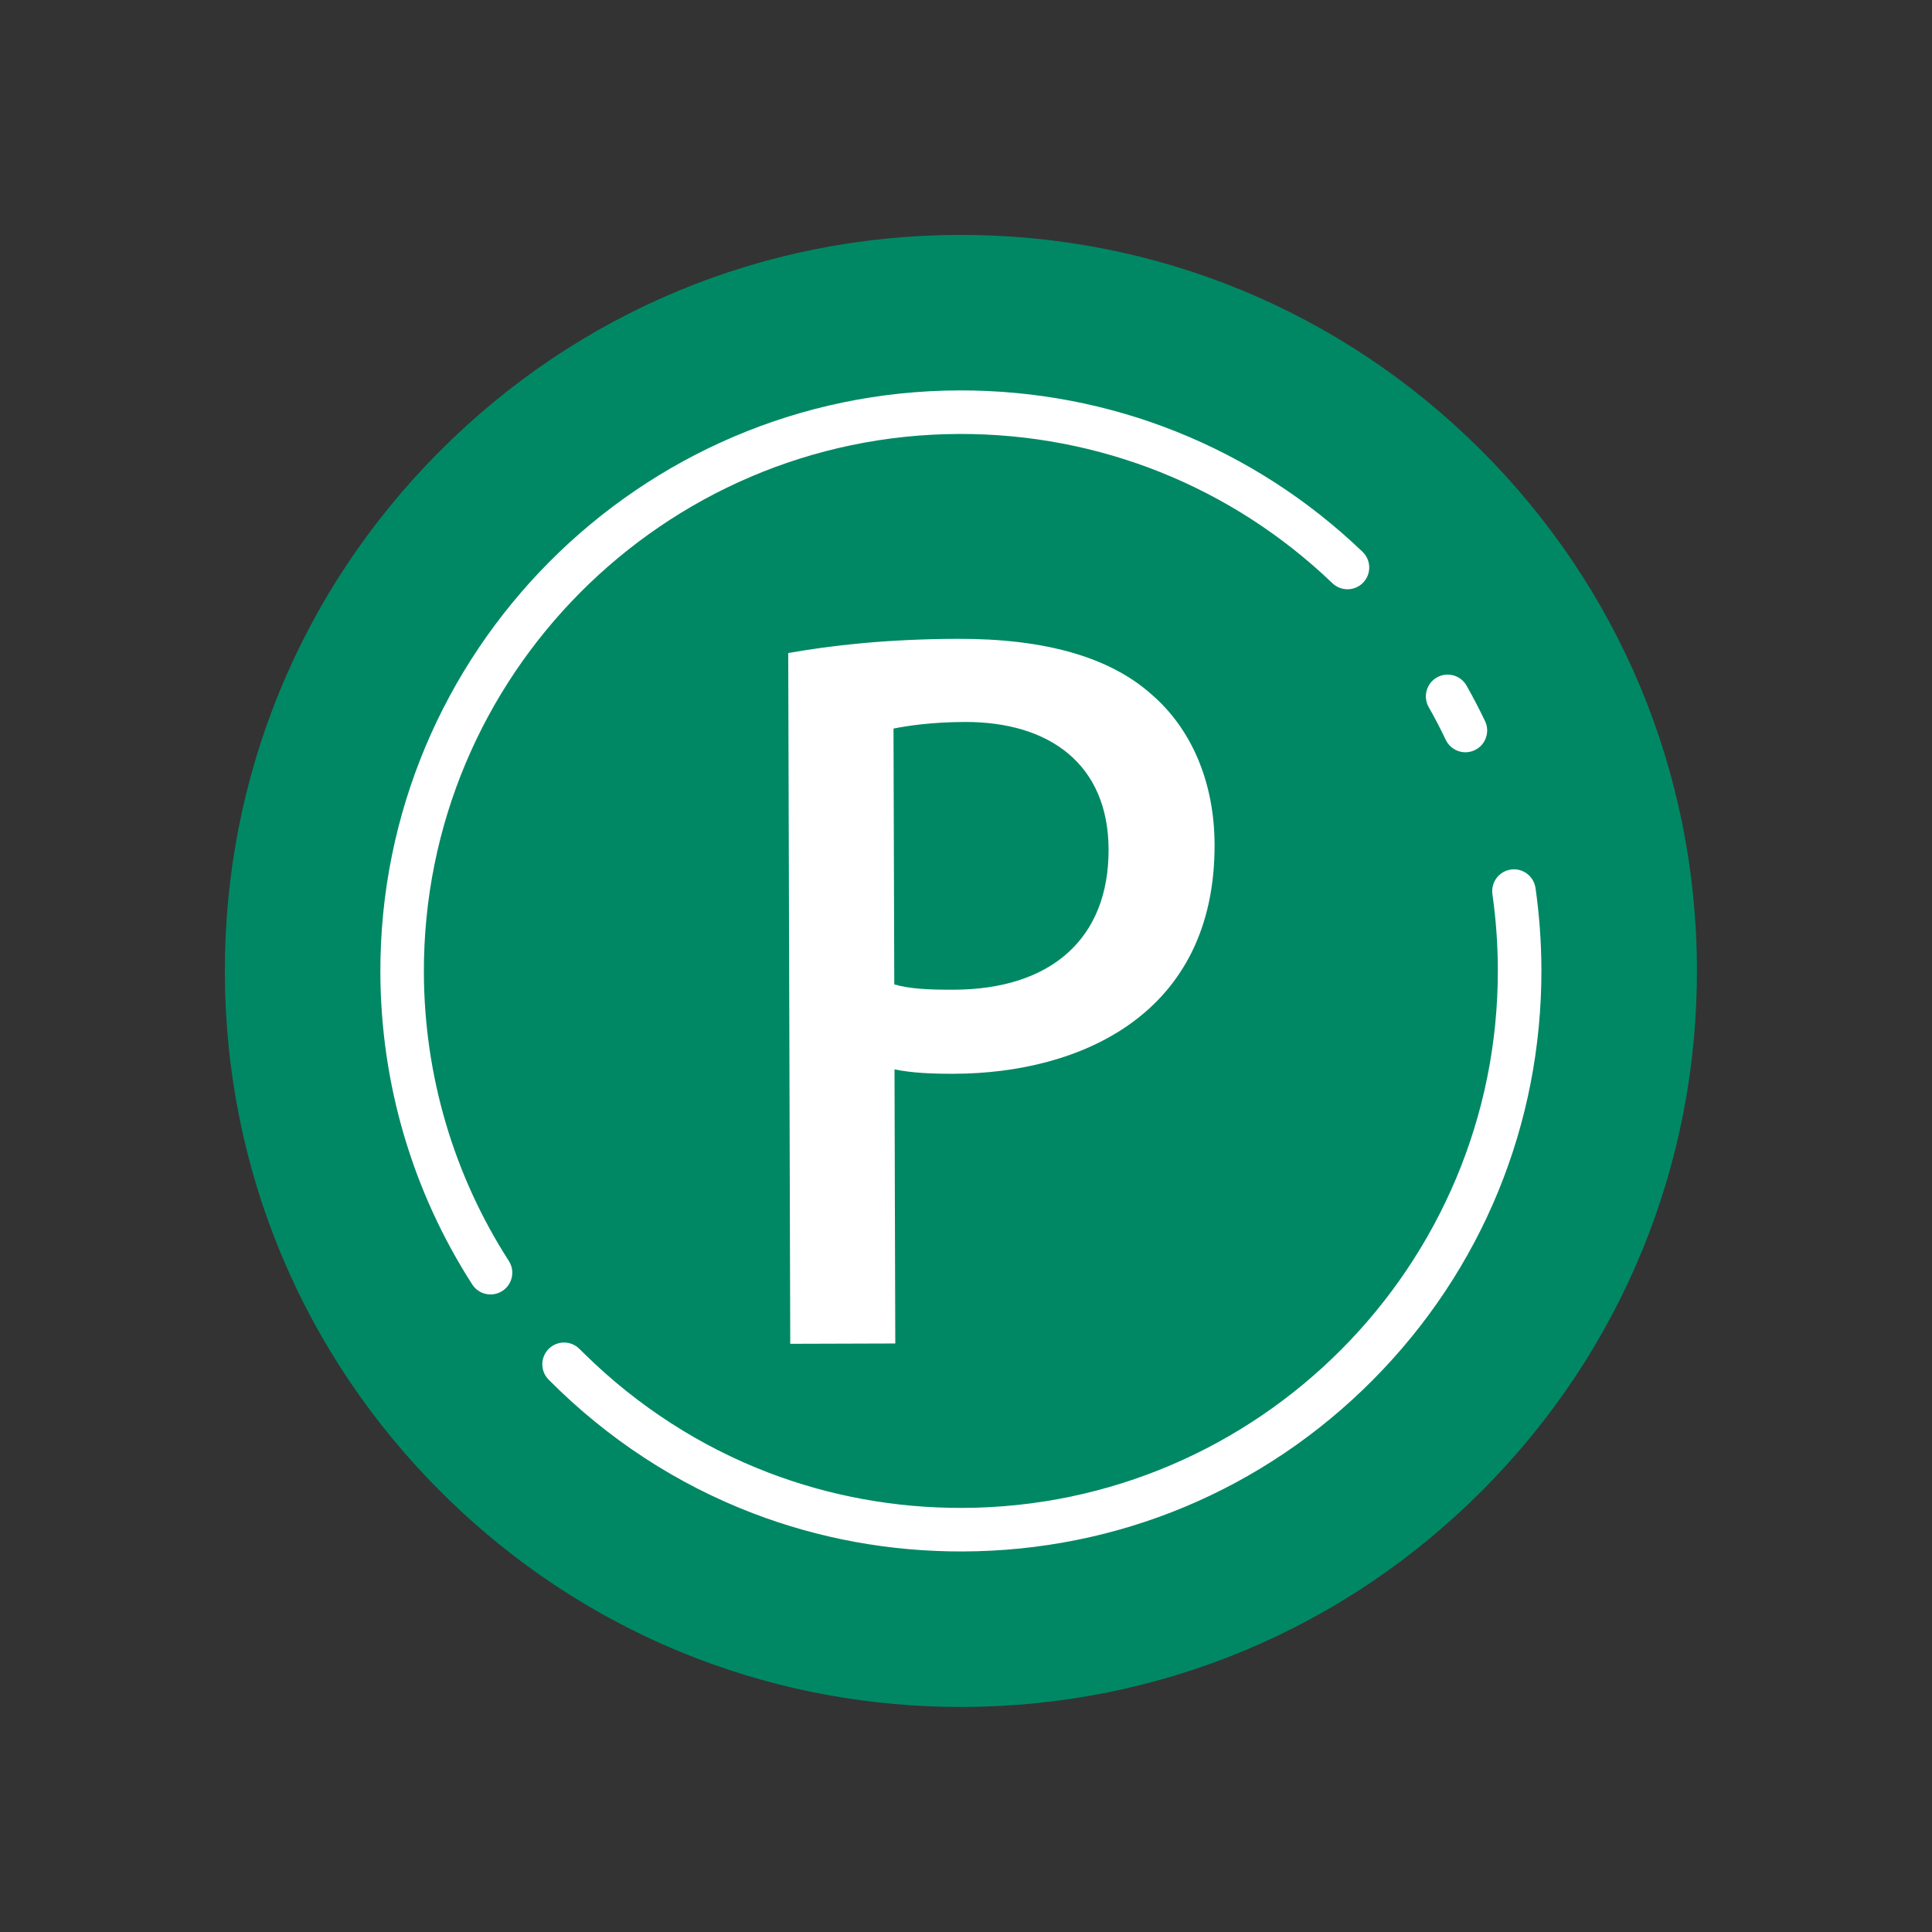<svg width="65" height="65" viewBox="0 0 65 65" fill="none" xmlns="http://www.w3.org/2000/svg">
<rect x="0" y="0" width="65" height="65" fill="#333333" stroke="none"/>
<circle cx="32.585" cy="32.947" r="23.938" transform="rotate(20.961 32.585 32.947)" fill="#008864"/>
<path d="M57.092 32.595C57.072 25.981 54.478 19.769 49.788 15.106C45.097 10.443 38.871 7.884 32.257 7.903C25.642 7.922 19.431 10.517 14.768 15.207C10.105 19.897 7.546 26.123 7.565 32.738C7.584 39.352 10.178 45.564 14.869 50.227C17.357 52.701 20.276 54.582 23.457 55.8C26.273 56.879 29.294 57.438 32.4 57.429C39.014 57.41 45.225 54.816 49.889 50.126C54.552 45.435 57.111 39.21 57.092 32.595ZM32.395 55.965C26.172 55.983 20.315 53.576 15.901 49.188C11.488 44.801 9.047 38.957 9.029 32.733C8.992 19.886 19.413 9.404 32.261 9.367C35.184 9.359 38.025 9.884 40.674 10.899C43.667 12.046 46.414 13.816 48.755 16.143C53.167 20.53 55.608 26.374 55.626 32.598C55.664 45.445 45.242 55.927 32.395 55.964L32.395 55.965Z" fill="#008864"/>
<path d="M51.66 29.877C51.603 29.476 51.232 29.198 50.832 29.255C50.432 29.313 50.154 29.683 50.211 30.084C50.222 30.164 50.233 30.244 50.243 30.325C50.341 31.08 50.391 31.849 50.393 32.614C50.421 42.576 42.34 50.703 32.379 50.732C30.111 50.739 27.907 50.331 25.854 49.545C23.568 48.669 21.467 47.321 19.67 45.555C19.613 45.499 19.555 45.443 19.497 45.385C19.213 45.097 18.749 45.095 18.462 45.38C18.175 45.665 18.173 46.128 18.458 46.416C20.442 48.417 22.779 49.935 25.33 50.912C27.55 51.763 29.932 52.204 32.385 52.197C37.601 52.182 42.5 50.136 46.178 46.437C49.856 42.737 51.873 37.827 51.859 32.61C51.856 31.696 51.789 30.776 51.661 29.878L51.66 29.877Z" fill="white"/>
<path d="M26.587 45.211L30.121 45.2L30.107 40.357L30.095 35.978C30.68 36.099 31.355 36.128 32.093 36.126C36.335 36.114 40.88 34.134 40.863 28.416C40.857 26.265 40.053 24.483 38.727 23.349C37.309 22.093 35.126 21.485 32.235 21.493C29.807 21.499 27.932 21.72 26.519 21.971L26.578 42.114L26.587 45.21L26.587 45.211ZM32.459 24.29C35.317 24.281 37.289 25.721 37.297 28.579C37.306 31.593 35.343 33.289 32.085 33.298C31.255 33.3 30.609 33.272 30.087 33.119L30.061 24.512C30.523 24.418 31.352 24.293 32.459 24.29Z" fill="white"/>
<path d="M48.066 23.788C48.27 24.148 48.464 24.519 48.641 24.892C48.725 25.068 48.871 25.196 49.04 25.26C49.221 25.33 49.429 25.328 49.617 25.238C49.982 25.064 50.137 24.626 49.963 24.261C49.77 23.858 49.561 23.457 49.341 23.068C49.142 22.716 48.695 22.592 48.344 22.791C47.992 22.99 47.868 23.436 48.066 23.788Z" fill="white"/>
<path d="M32.276 14.6C36.977 14.587 41.435 16.37 44.828 19.622C45.119 19.901 45.583 19.892 45.863 19.6C46.142 19.308 46.133 18.845 45.841 18.565C42.173 15.049 37.354 13.12 32.271 13.135C21.502 13.166 12.767 21.953 12.797 32.722C12.808 36.458 13.877 40.086 15.888 43.214C15.976 43.351 16.101 43.448 16.241 43.502C16.452 43.582 16.696 43.565 16.899 43.434C17.24 43.216 17.338 42.762 17.119 42.423C15.259 39.53 14.271 36.174 14.261 32.718C14.232 22.757 22.314 14.629 32.275 14.6L32.276 14.6Z" fill="white"/>
</svg>
